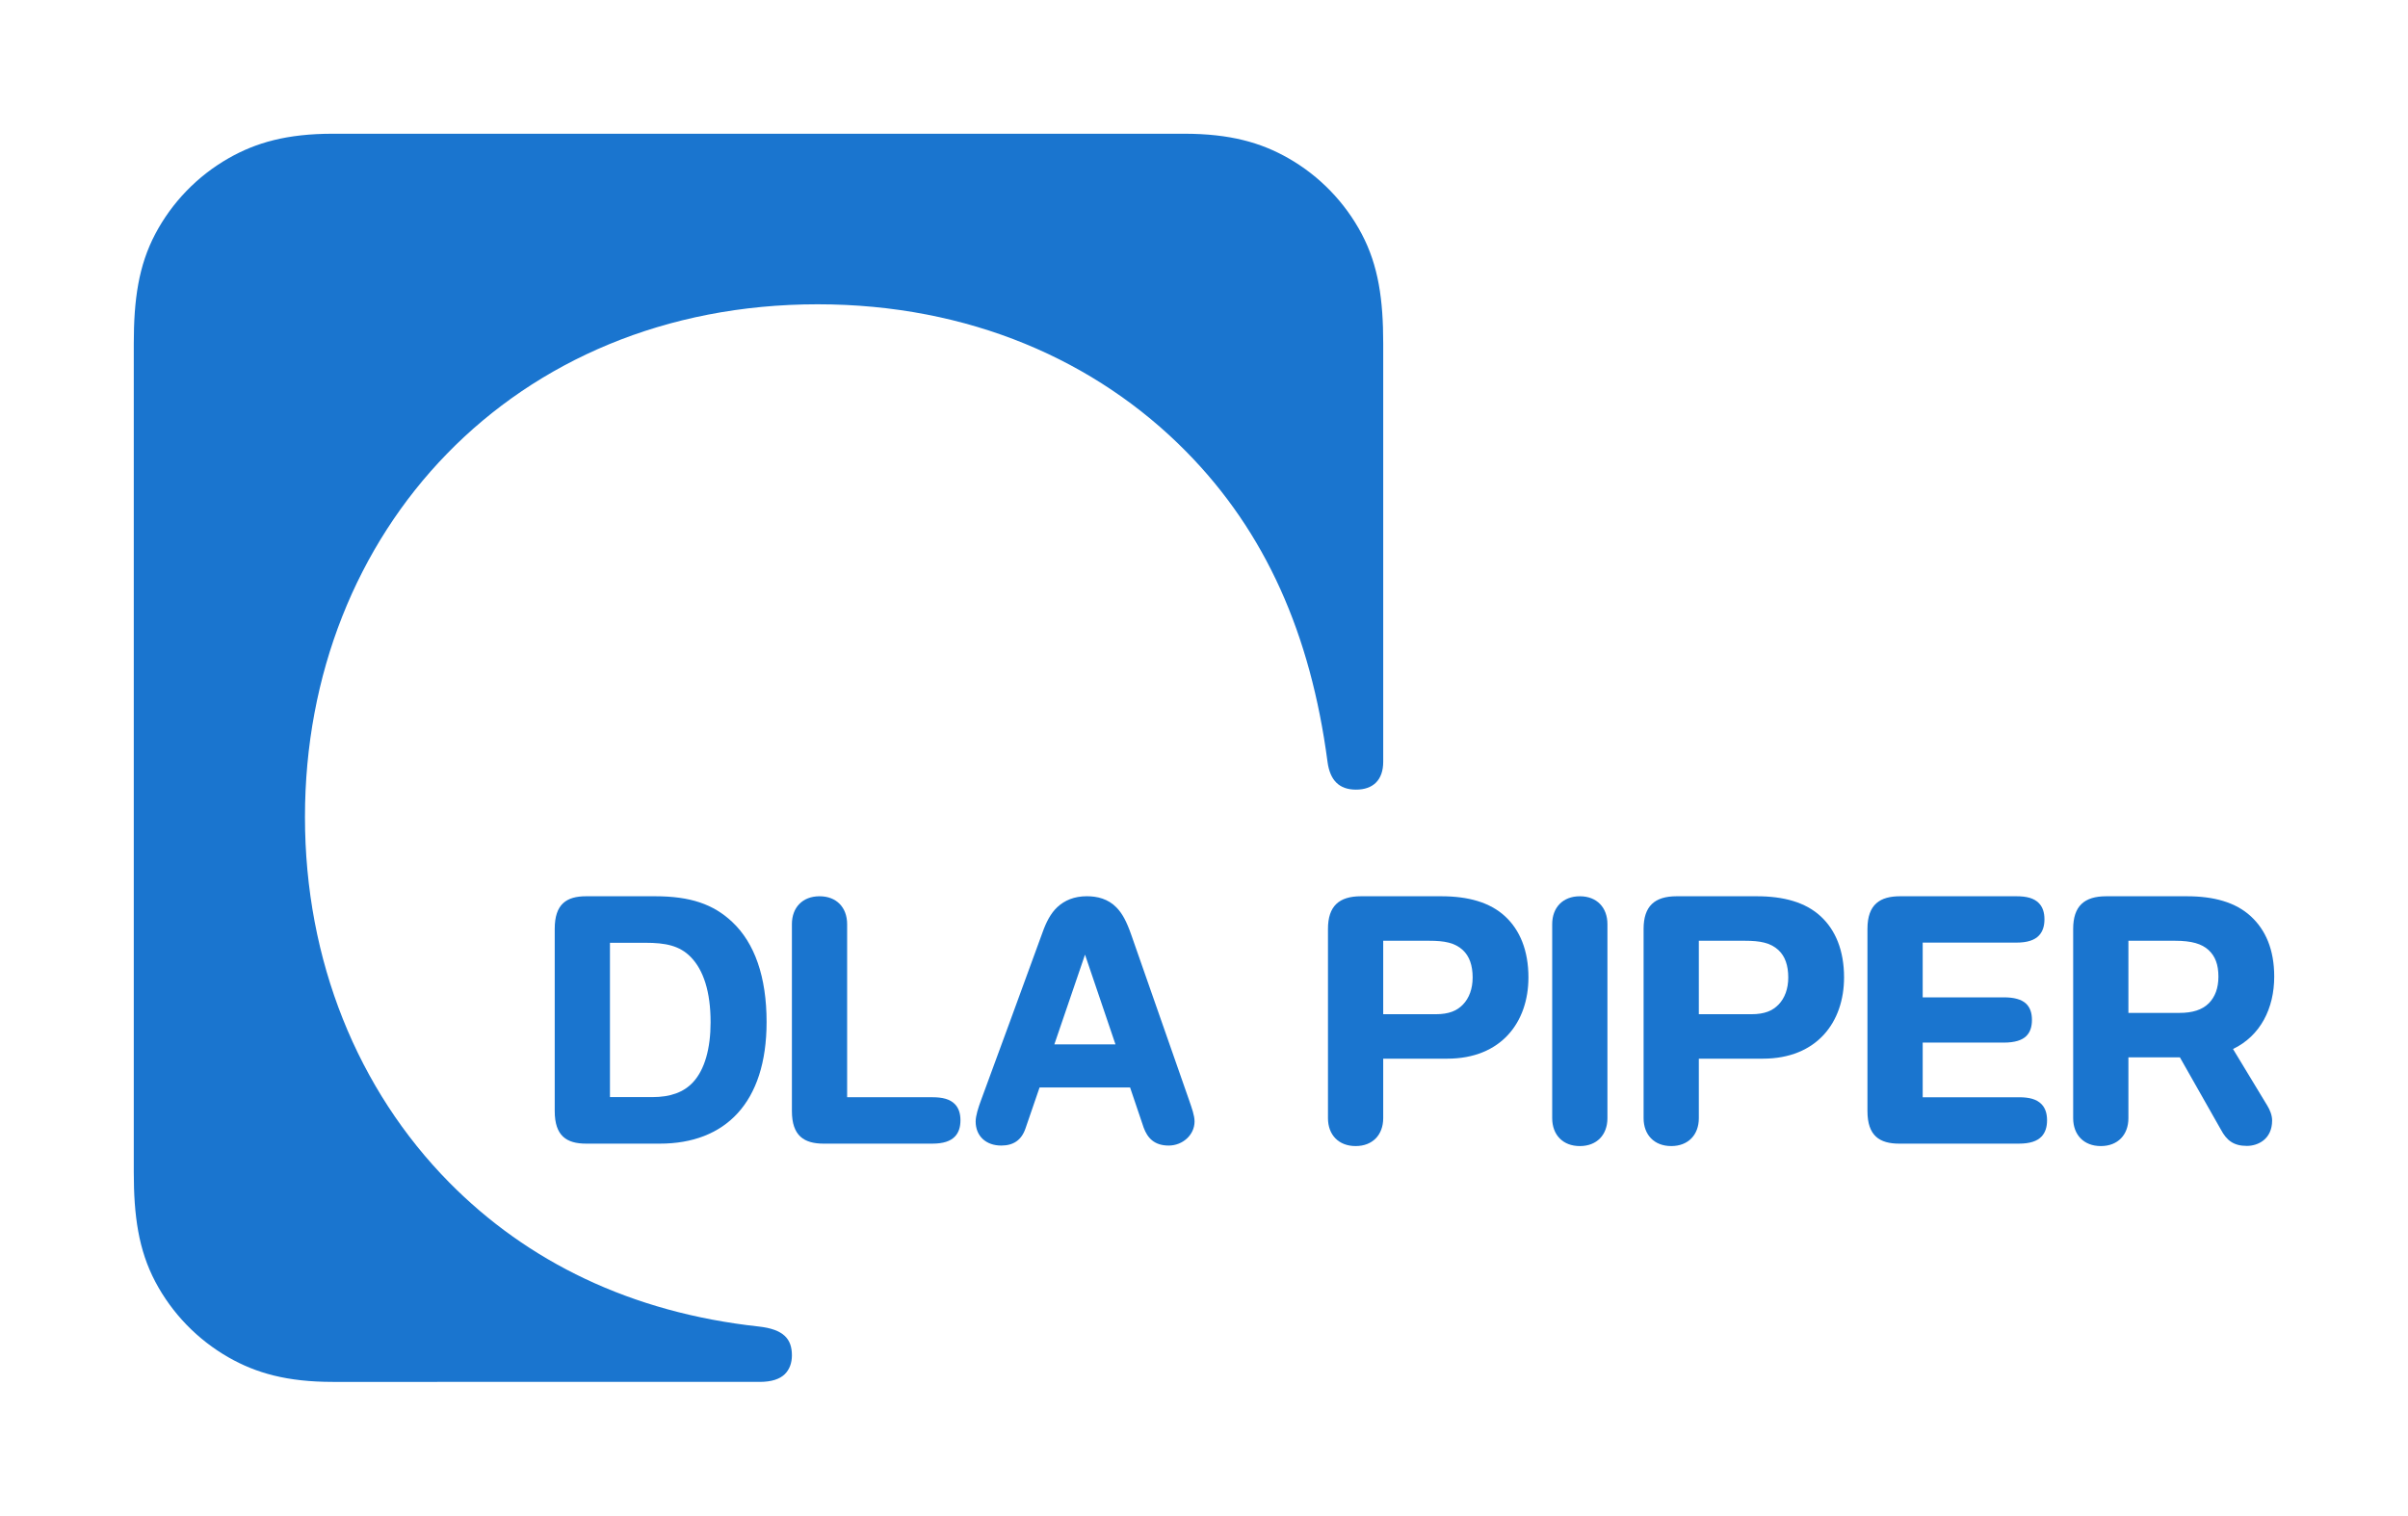 <?xml version="1.0" encoding="iso-8859-1"?>
<!-- Generator: Adobe Illustrator 22.1.0, SVG Export Plug-In . SVG Version: 6.00 Build 0)  -->
<svg version="1.1" id="Layer_1" xmlns="http://www.w3.org/2000/svg" xmlns:xlink="http://www.w3.org/1999/xlink" x="0px" y="0px"
	 viewBox="0 0 648 407.88" style="enable-background:new 0 0 648 407.88;" xml:space="preserve">
<g id="Layer_x0020_1">
	<g id="_2148035971104">
		<path style="fill:#1A75CF;" d="M372.226,272.944h14.1c3.64,0,5.751-0.955,7.33-2.572c1.727-1.772,2.636-4.334,2.636-7.304
			c0-3.276-0.868-5.743-2.651-7.394c-2.135-1.972-4.929-2.498-9.013-2.498h-12.402L372.226,272.944L372.226,272.944z
			 M357.361,249.987L357.361,249.987c0-6.13,2.974-8.789,8.88-8.789h21.609c7.15,0,13.069,1.583,17.217,5.439
			c3.909,3.635,6.241,9.099,6.241,16.411c0,12-7.299,21.858-21.858,21.858h-17.224v16.012c0,4.483-2.853,7.507-7.422,7.507
			c-4.58,0-7.443-3.024-7.443-7.507L357.361,249.987L357.361,249.987z"/>
		<path style="fill:#1A75CF;" d="M457.16,272.944h14.1c3.641,0,5.751-0.955,7.328-2.572c1.729-1.772,2.637-4.334,2.637-7.304
			c0-3.276-0.867-5.743-2.65-7.394c-2.136-1.972-4.929-2.498-9.016-2.498h-12.4L457.16,272.944L457.16,272.944z M442.295,249.987
			L442.295,249.987c0-6.13,2.973-8.789,8.878-8.789h21.61c7.152,0,13.071,1.583,17.218,5.439c3.91,3.635,6.241,9.099,6.241,16.411
			c0,12-7.299,21.858-21.857,21.858H457.16v16.012c0,4.483-2.854,7.507-7.424,7.507c-4.578,0-7.441-3.024-7.441-7.507
			L442.295,249.987L442.295,249.987z"/>
		<path style="fill:#1A75CF;" d="M600.911,282.306c7.384-3.55,11.089-10.936,11.089-19.479c0-7.312-2.332-12.553-6.241-16.188
			c-4.148-3.856-10.067-5.439-17.218-5.439h-21.765c-5.905,0-8.88,2.659-8.88,8.789v50.931c0,4.483,2.863,7.507,7.443,7.507
			c4.57,0,7.421-3.024,7.421-7.507v-16.367h13.857l11.023,19.431c1.562,2.933,3.434,4.397,7.003,4.397
			c2.917,0,6.792-1.742,6.792-6.858c0-1.374-0.585-2.809-1.278-3.948C609.304,296.172,604.381,288.042,600.911,282.306
			L600.911,282.306z M572.761,253.176L572.761,253.176h12.559c4.501,0,7.214,0.835,9.013,2.498c1.784,1.651,2.651,3.896,2.651,7.172
			c0,3.064-0.913,5.443-2.546,7.106c-1.833,1.867-4.532,2.637-7.932,2.637H572.76L572.761,253.176L572.761,253.176z"/>
		<path style="fill:#1A75CF;" d="M197.024,248.09c-5.069-4.761-11.233-6.892-20.758-6.892h-18.523c-5.301,0-8.466,2.097-8.466,8.777
			v49.02c0,6.681,3.165,8.777,8.466,8.777h19.832c17.487,0,28.717-10.883,28.717-32.734
			C206.292,262.905,203.091,253.785,197.024,248.09L197.024,248.09z M186.475,291.27L186.475,291.27
			c-2.472,2.649-6.005,3.982-10.963,3.982H164.14v-41.533h9.528c5.416,0,9.205,0.748,12.226,3.841
			c3.389,3.47,5.329,9.273,5.329,17.548C191.223,282.147,189.649,287.864,186.475,291.27L186.475,291.27z"/>
		<path style="fill:#1A75CF;" d="M320.011,296.132c-0.724-2.115-13.522-38.636-15.565-44.502c-1.272-3.655-2.431-5.815-4.018-7.433
			c-2.256-2.302-5.124-3.004-7.968-3.004c-3.392,0-5.978,1.11-7.931,2.93c-1.794,1.673-3,4.048-3.979,6.8
			c-1.878,5.275-15.962,43.564-16.567,45.208c-0.711,1.93-1.431,4.131-1.431,5.684c0,3.956,2.824,6.473,6.882,6.473
			c3.262,0,5.45-1.449,6.528-4.608c0.558-1.609,1.974-5.73,3.793-11.031h24.352c1.218,3.596,2.449,7.233,3.668,10.842
			c1.03,2.768,2.866,4.797,6.724,4.797c3.774,0,6.958-2.879,6.958-6.473c0-1.635-0.724-3.568-1.447-5.684L320.011,296.132z
			 M283.731,281.051L283.731,281.051c2.925-8.541,6.049-17.68,8.25-24.142c2.053,6.052,4.965,14.622,8.194,24.142H283.731
			L283.731,281.051z"/>
		<path style="fill:#1A75CF;" d="M432.564,300.918c0,4.483-2.851,7.509-7.421,7.509c-4.58,0-7.443-3.026-7.443-7.509v-52.211
			c0-4.483,2.864-7.507,7.443-7.507c4.57,0,7.421,3.025,7.421,7.507V300.918z"/>
		<path style="fill:#1A75CF;" d="M221.68,307.775c-5.303,0-8.577-2.098-8.577-8.778v-50.291c0-4.483,2.863-7.507,7.443-7.507
			c4.568,0,7.421,3.025,7.421,7.507v46.581h22.951c2.766,0,4.732,0.514,6.038,1.848c1.034,1.054,1.507,2.529,1.507,4.354
			c0,1.806-0.462,3.286-1.472,4.357c-1.2,1.269-3.17,1.927-6.073,1.927h-29.24L221.68,307.775z"/>
		<path style="fill:#1A75CF;" d="M511.112,307.775c-5.302,0-8.576-2.098-8.576-8.778v-49.024c0-6.679,3.477-8.774,8.787-8.774
			h31.303c2.764,0,4.731,0.515,6.039,1.848c1.034,1.054,1.504,2.53,1.504,4.356c0,1.801-0.461,3.284-1.471,4.354
			c-1.201,1.274-3.169,1.917-6.072,1.917h-25.223v14.73h21.824c2.718,0,4.776,0.526,6.02,1.722c1.069,1.028,1.556,2.498,1.556,4.36
			c0,1.84-0.476,3.303-1.522,4.334c-1.133,1.116-3.067,1.766-6.102,1.766h-21.776v14.708h25.924c2.764,0,4.73,0.516,6.036,1.848
			c1.036,1.053,1.506,2.53,1.506,4.355c0,1.804-0.46,3.286-1.471,4.356c-1.2,1.272-3.169,1.921-6.072,1.921h-32.215L511.112,307.775
			z"/>
		<path style="fill:#1A75CF;" d="M89.586,371.892c-12.403,0-20.687-2.389-28.04-6.574c-8.372-4.764-15.264-11.871-19.766-20.406
			c-4.504-8.541-5.78-17.713-5.78-29.49V92.458c0-11.778,1.276-20.949,5.78-29.49c4.502-8.535,11.394-15.641,19.766-20.404
			c7.353-4.184,15.637-6.574,28.04-6.575H318.64c12.401,0.001,20.688,2.391,28.04,6.575c8.371,4.764,15.263,11.869,19.766,20.404
			c4.506,8.541,5.781,17.712,5.781,29.49v112.54c0,4.941-2.747,7.504-7.314,7.504c-4.555,0-7.016-2.515-7.677-7.504
			c-4.542-34.348-16.646-61.78-38.033-83.475c-24.215-24.565-58.496-39.635-99.172-39.635c-81.968,0-137.966,61.186-137.966,137.968
			c0,38.697,14.225,73.429,38.83,98.367c20.991,21.272,48.879,35.014,83.246,38.759c6.757,0.736,8.964,3.37,8.964,7.761
			c0,2.082-0.659,3.841-1.932,5.084c-1.36,1.326-3.602,2.061-6.707,2.061L89.586,371.892L89.586,371.892z"/>
	</g>
</g>
</svg>
